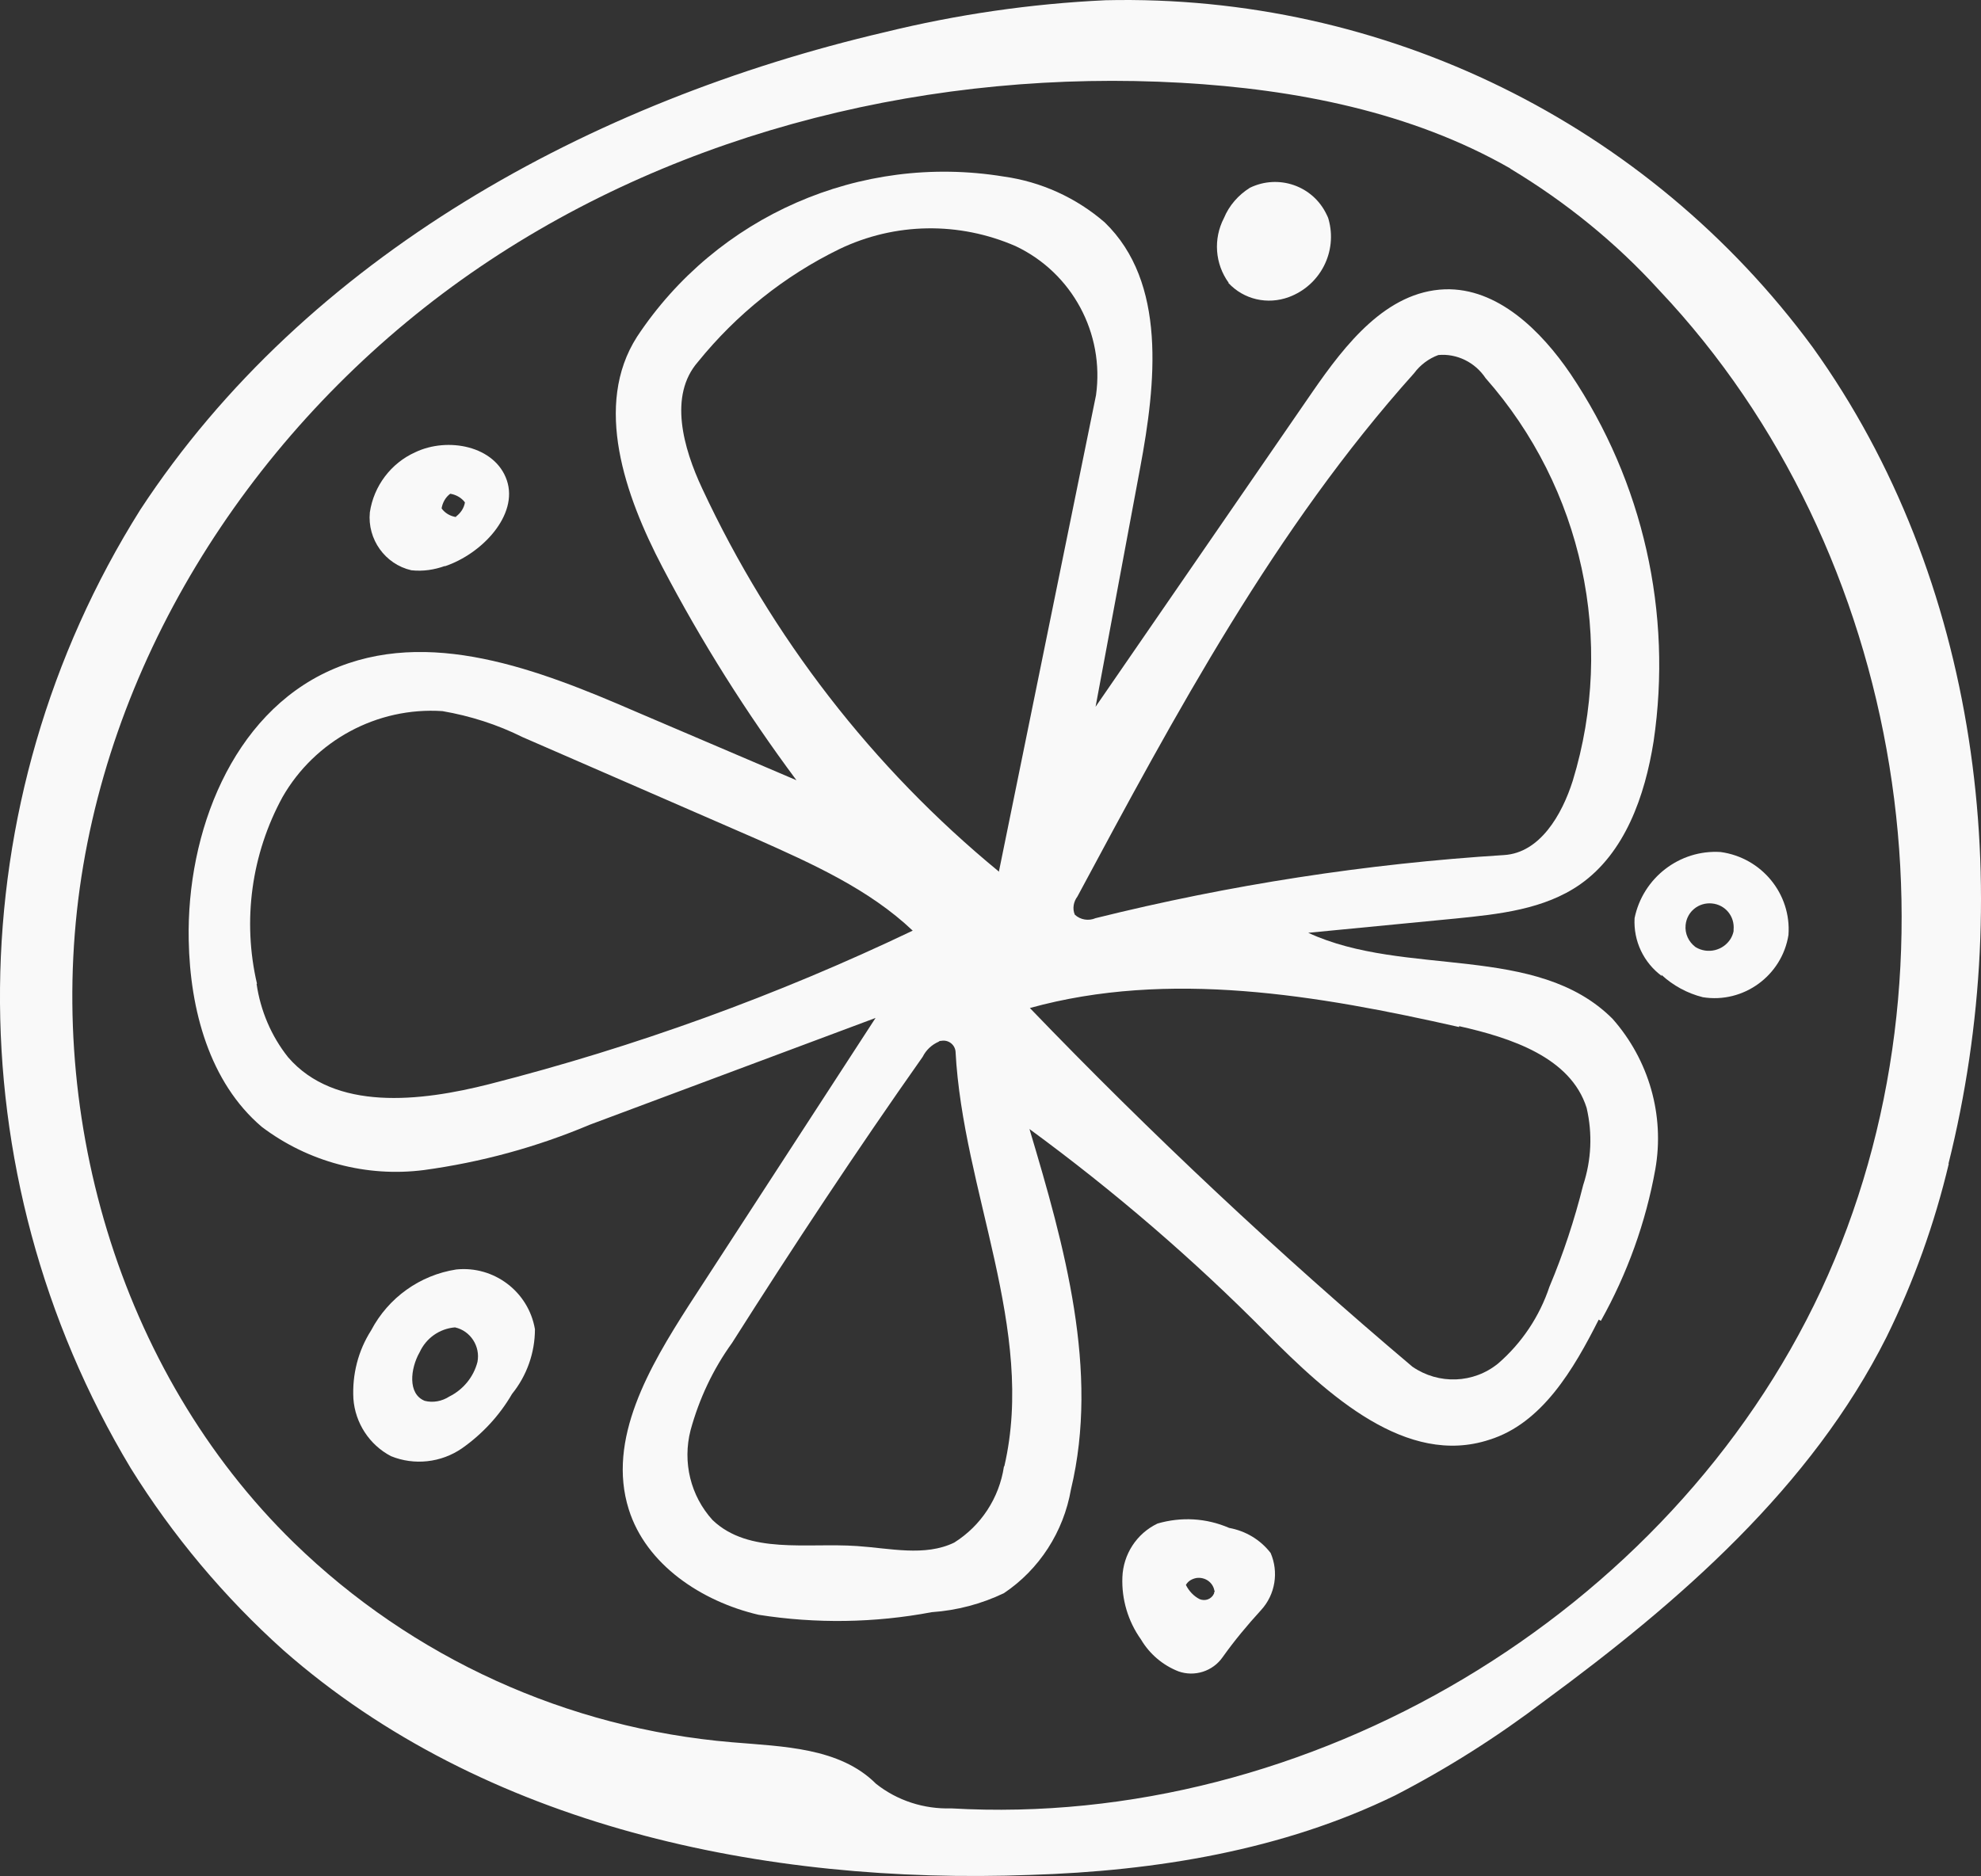 <?xml version="1.0" encoding="UTF-8"?> <svg xmlns="http://www.w3.org/2000/svg" id="Ebene_2" viewBox="0 0 1080 1022.97"><rect x="0" y="0" width="1080" height="1022.97" fill="#333333" stroke="none"/><defs><style>.cls-1{fill:#f9f9f9;}</style></defs><g id="Ebene_1-2"><path class="cls-1" d="M1062.46,634.5c-7.78,32.76-19.09,64.33-33.93,94.5-41,81.77-112.64,144.22-186.4,198.42-25.69,19.56-52.79,36.76-81.54,51.61-61.27,29.93-130.55,41.24-198.89,43.36-144.93,5.42-297.86-26.39-407.21-122.54-32.28-28.99-60.33-62.45-83.19-99.21-96.85-161.19-94.97-363.38,5.18-522.68C166.98,139.87,322.04,55.03,482.29,17.57c39.35-9.66,79.65-15.55,120.42-17.44,151.76-3.53,295.51,66.93,385.53,189.23,90.49,126.07,111.7,294.57,73.99,445.38M823.28,91.8c-53.96-30.87-117.12-43.12-179.33-46.66-133.85-7.54-271.47,25.21-382.23,100.39-110.76,75.17-193.94,194.18-216.33,326.38s18.85,275.71,114.76,369.27c64.57,62.92,149.17,101.33,238.95,108.87,27.81,2.36,58.68,2.83,78.47,22.62,11.55,9.19,26.16,13.9,41,13.43,195.12,11.31,391.65-105.57,474.37-282.78,82.48-177.21,45.95-402.97-88.37-545.06-23.57-25.92-50.9-48.07-81.06-66.22l-.24-.24Z"></path><path class="cls-1" d="M291.64,724.76c0,12.96-4.48,25.45-12.49,35.35-6.83,11.78-16.26,21.92-27.34,29.69-11.31,7.78-25.92,9.43-38.65,4.24-11.78-6.13-19.56-18.15-20.5-31.34-.71-13.2,2.59-26.16,9.66-37.23,9.43-17.91,26.63-30.16,46.42-33.23,20.5-2.12,39.35,12.02,42.89,32.52M228.72,737.48c-4.95,8.72-6.6,22.62,2.83,26.39,4.48,1.18,9.43.24,13.43-2.36,7.54-3.77,13.2-10.6,15.32-18.85,1.65-8.48-3.77-16.97-12.25-18.85-8.48.71-15.79,5.89-19.32,13.67Z"></path><path class="cls-1" d="M630.98,830.8c12.96-3.77,26.63-3.06,39.12,2.36,8.95,1.65,16.97,6.36,22.62,13.67,4.48,10.37,2.59,22.62-5.18,31.11-7.54,8.25-14.61,16.73-20.97,25.69-5.42,7.78-15.32,10.84-24.04,7.78-8.48-3.3-15.79-9.43-20.5-17.44-7.07-9.9-10.6-21.92-10.13-33.93.47-12.49,7.78-23.8,19.09-29.22M662.09,867.56c-.71-4.71-5.18-7.78-9.9-7.07-2.36.47-4.48,1.65-5.66,3.77,1.65,3.3,4.24,6.13,7.54,7.78,3.06,1.18,6.36,0,7.78-3.06,0-.47.24-.94.47-1.65h0l-.24.24Z"></path><path class="cls-1" d="M905.99,532.23c-9.9-7.31-15.55-19.09-14.85-31.58,4.48-21.92,24.51-37.47,46.89-36.05,22.39,3.06,38.65,22.86,37,45.25-3.53,22.15-24.51,37.47-46.66,33.93-8.48-2.12-16.26-6.36-22.62-12.25M945.11,507.02c.71-7.31-4.48-13.67-11.78-14.37s-13.67,4.48-14.37,11.78c-.47,4.71,1.65,9.19,5.42,12.02,6.6,4.01,15.08,1.89,19.09-4.48.71-1.18,1.41-2.83,1.65-4.24v-.71h0Z"></path><path class="cls-1" d="M871.59,719.57c-13.67,27.1-30.87,56.56-59.62,65.51-45.25,14.85-87.9-24.27-121.36-57.97-40.06-40.53-83.42-77.77-129.37-111.46,19.09,63.86,38.18,131.73,22.62,196.53-4.01,23.09-17.2,43.6-36.53,56.56-12.25,5.89-25.69,9.43-39.35,10.37-31.11,5.89-63.15,6.36-94.5,1.41-31.11-7.31-61.27-27.34-70.7-57.5-12.02-38.18,11.31-77.77,32.76-111.23l101.8-156.71-155.77,58.21c-28.99,12.25-59.38,20.5-90.49,24.74-31.34,4.01-63.15-4.48-88.37-23.57-28.51-24.27-39.12-63.86-39.83-101.8-1.18-58.68,23.57-123.01,77.06-147.05,53.49-24.04,113.82-.47,167.08,22.62l87.19,37.23c-27.34-36.76-51.84-75.64-73.05-116.18-20.5-39.12-37.7-88.37-13.9-125.6,43.6-65.98,121.83-100.15,199.83-87.43,20.5,2.83,39.59,11.55,55.14,24.98,33.93,32.76,28.04,87.66,19.32,134.09l-24.27,130.08,118.3-171.79c17.91-25.92,40.3-54.67,72.11-55.85,28.75-.94,52.55,22.62,68.57,46.19,39.59,58.91,55.61,130.32,45.25,200.3-4.71,29.69-15.55,60.8-40.06,78-19.56,13.67-44.3,16.26-67.87,18.62l-80.36,7.78c53.02,24.51,124.42,5.42,165.9,46.89,19.79,22.39,28.51,52.55,23.33,82.01-5.18,28.99-15.32,57.03-29.69,82.71M544.5,475.67l53.02-260.16c4.71-33.7-12.96-66.69-43.83-81.3-30.87-13.43-65.75-12.96-96.15,1.65-29.93,14.61-56.09,35.58-77.06,61.51-16.02,18.38-8.01,46.89,2.36,69.05,37.7,80.83,92.85,152.23,161.66,208.79M809.84,206.09c-5.66-8.48-15.55-13.43-25.69-12.49-5.18,1.89-9.9,5.42-13.2,9.9-75.88,84.6-130.08,185.69-183.57,285.38-2.12,2.83-2.83,6.6-1.41,9.9,3.06,2.83,7.54,3.53,11.31,1.89,73.05-18.15,147.52-29.69,222.69-34.41,19.56-1.18,31.58-21.92,37.47-40.53,23.33-76.35,5.42-159.54-47.6-219.63M139.88,536.47c2.12,14.61,8.01,28.51,17.2,40.06,25.45,29.46,71.87,24.27,109.81,14.61,79.41-20.27,156.71-48.31,230.7-83.66-23.8-22.62-54.91-36.53-85.07-49.96l-127.72-55.61c-13.67-6.83-28.51-11.55-43.6-14.14-35.58-2.36-69.52,16.02-87.19,46.89-16.97,31.11-21.92,67.4-13.9,101.8M795.47,560.04c-77.06-17.44-158.36-31.34-234-10.37,66.22,68.81,135.74,134.09,208.55,195.59,14.37,9.9,33.46,9.19,46.89-1.89,12.73-11.08,22.39-25.45,27.81-41.71,7.54-17.91,13.67-36.53,18.38-55.38,4.48-13.67,5.18-28.04,1.89-42.18-8.72-27.57-41.24-38.18-69.52-44.54M547.56,799.46c17.2-74.47-22.62-149.88-26.63-226.23-.47-3.77-4.01-6.36-7.78-5.66-.47,0-.94,0-1.41.47-3.77,1.65-6.83,4.48-8.72,8.25-36.05,51.14-70.46,103.22-103.92,156-10.37,14.37-17.91,30.4-22.62,47.6-4.48,17.44,0,35.82,12.02,49.02,19.79,18.85,51.37,12.25,78.71,14.14,17.91,1.18,37,5.89,53.02-1.89,14.61-9.19,24.51-24.27,27.1-41.47l.24-.24Z"></path><path class="cls-1" d="M242.63,308.6c-5.89,2.12-12.02,3.06-18.38,2.36-14.37-3.3-24.04-16.97-22.62-31.58,2.12-14.37,11.55-26.86,24.74-32.76,17.67-8.48,43.6-3.53,49.96,15.32s-13.43,40.06-33.93,46.89M248.52,281.73c2.59-1.89,4.48-4.71,4.95-7.78-1.89-2.59-4.95-4.24-8.01-4.71-2.59,1.89-4.24,4.95-4.71,8.01,1.89,2.59,4.71,4.24,8.01,4.71h0l-.24-.24Z"></path><path class="cls-1" d="M669.87,154.24c-7.54-10.37-8.48-24.04-2.59-35.35,2.83-6.83,7.78-12.49,14.14-16.5,15.55-7.54,34.17-1.18,41.71,14.37.47.94.94,1.89,1.18,2.83,4.95,17.67-4.48,36.05-21.68,42.42-11.55,4.24-24.51,1.41-32.99-7.78h.24Z"></path></g></svg> 